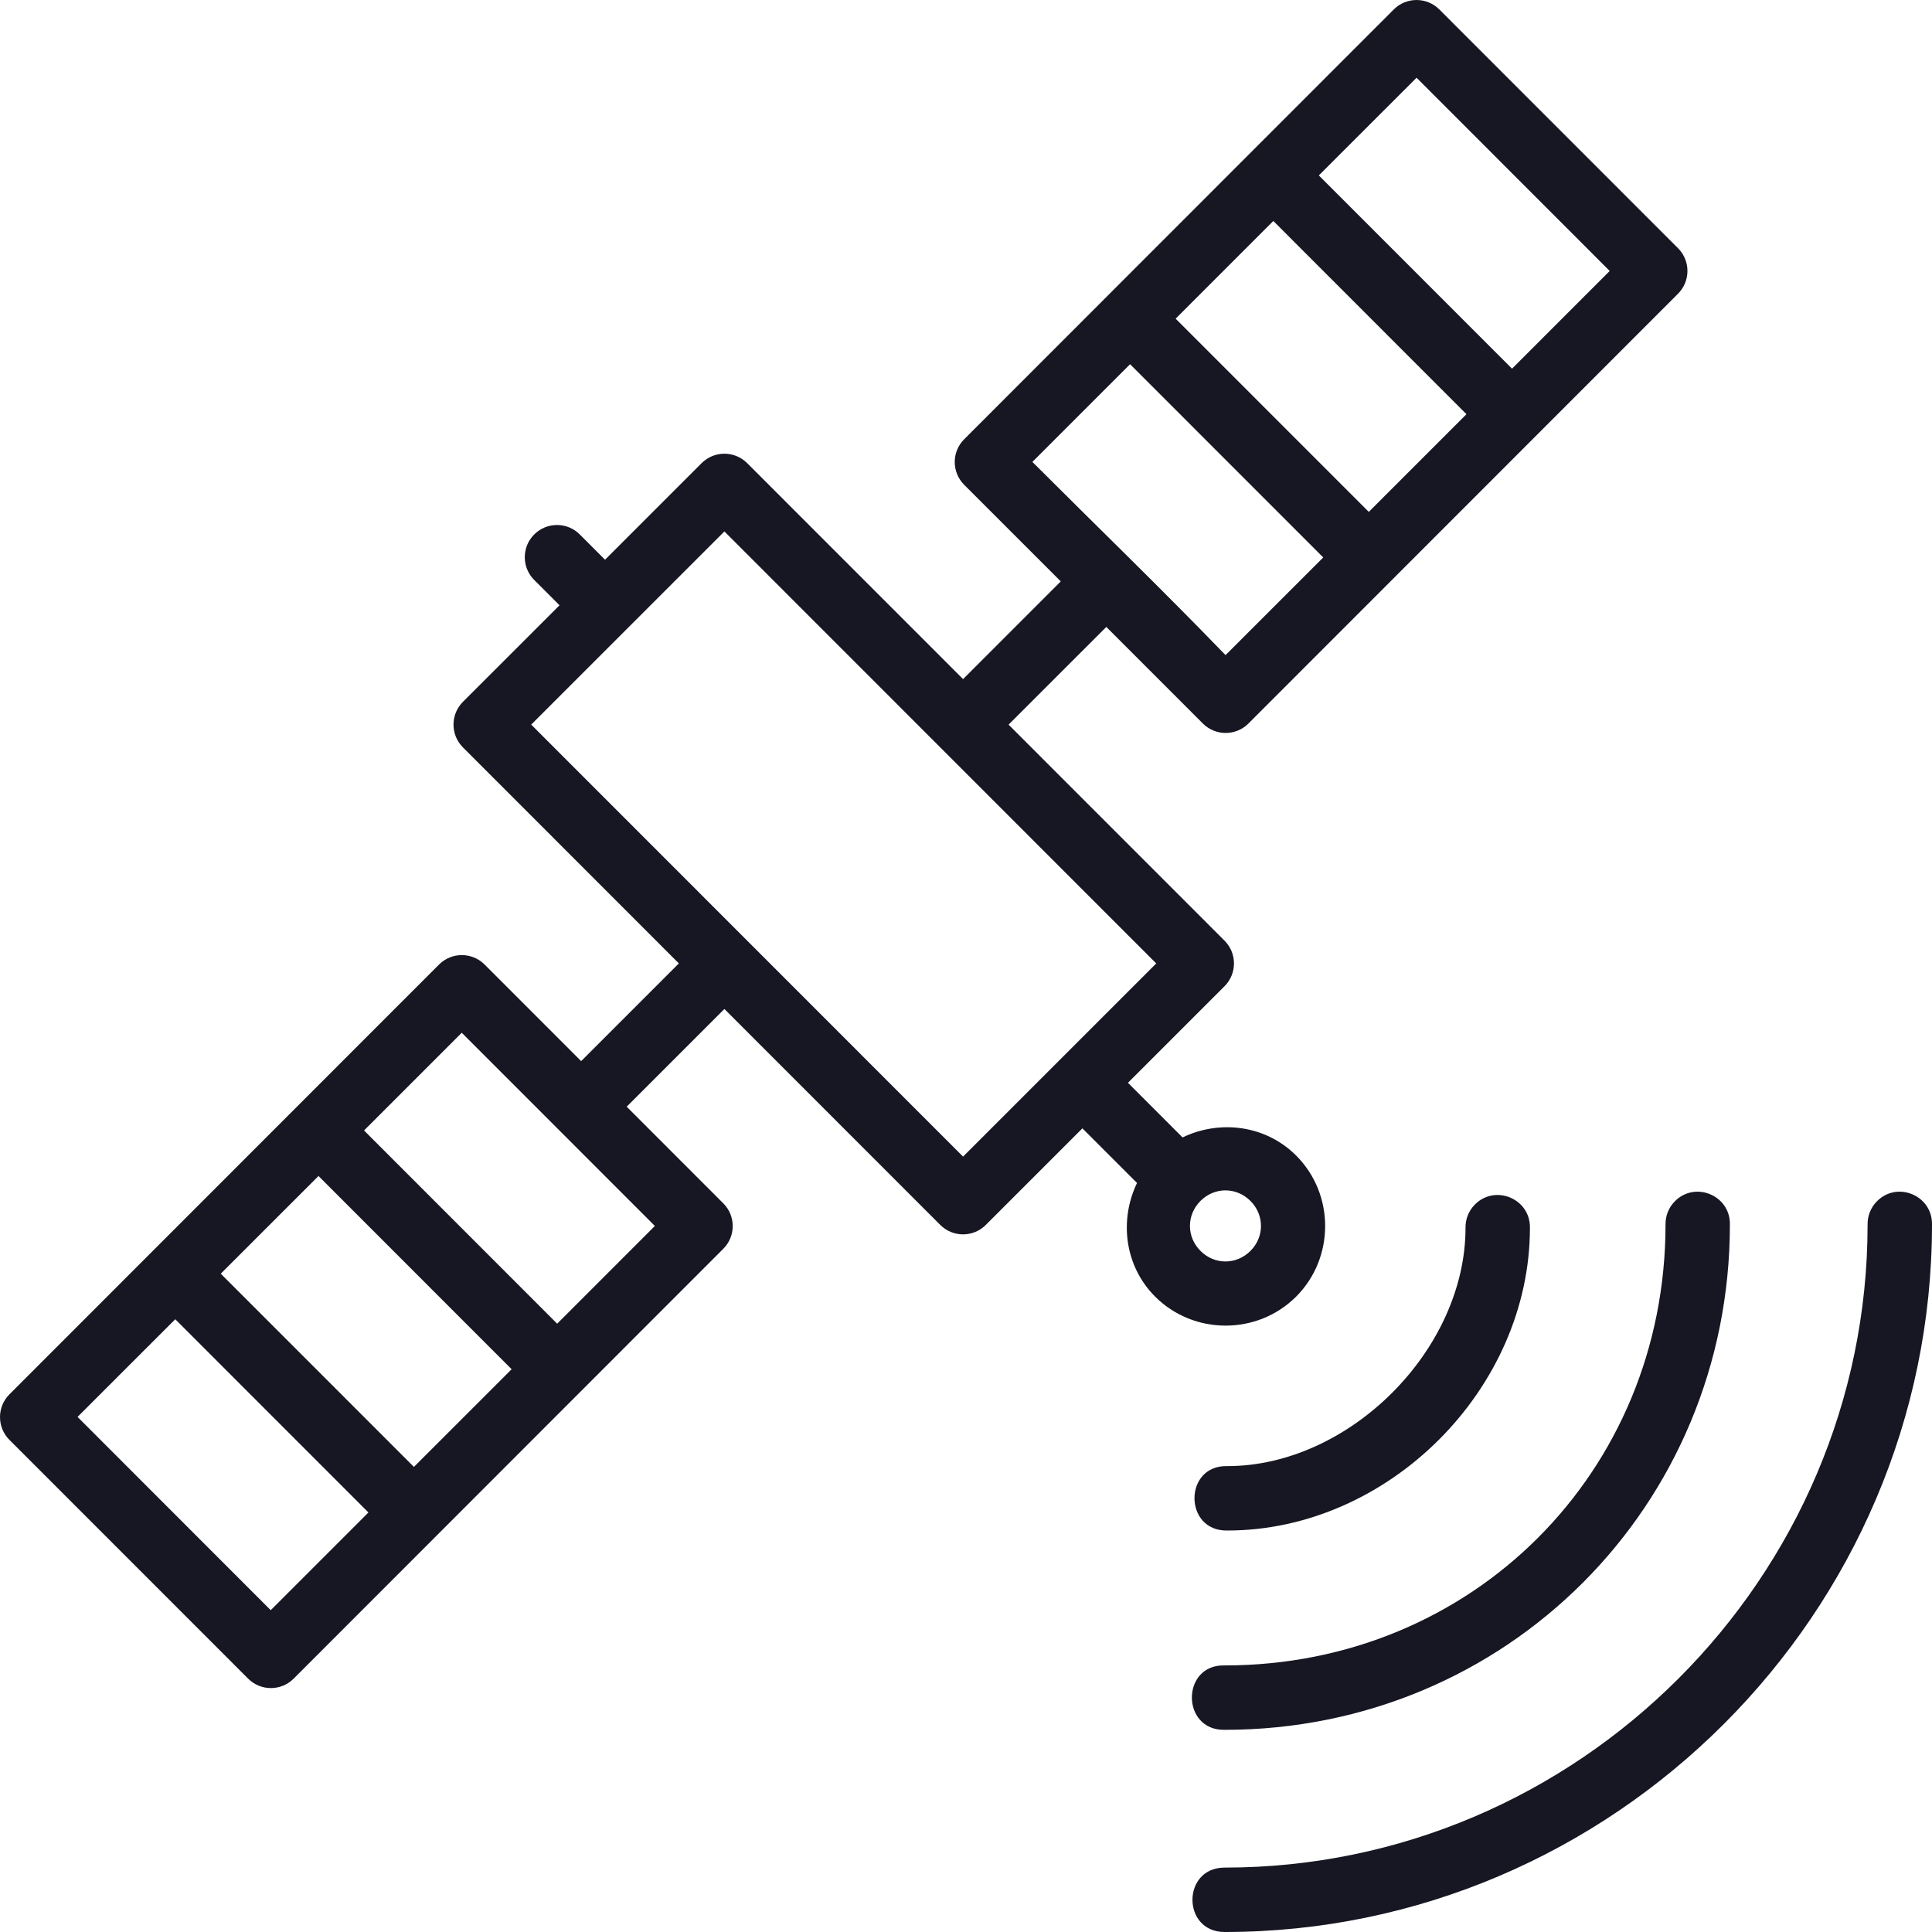<svg xmlns="http://www.w3.org/2000/svg" width="56" height="56" viewBox="0 0 56 56" fill="none"><path d="M15.475 15.501C15.116 15.87 15.124 16.461 15.494 16.82L16.218 17.544L13.418 20.343C13.054 20.708 13.054 21.299 13.418 21.663L19.677 27.925L16.845 30.757L14.046 27.957C13.681 27.593 13.09 27.593 12.726 27.957L0.274 40.415C-0.091 40.78 -0.091 41.371 0.274 41.736L7.192 48.656C7.556 49.021 8.148 49.021 8.512 48.656L20.965 36.197C21.329 35.833 21.329 35.243 20.965 34.879L18.165 32.078L20.997 29.246L27.254 35.505C27.619 35.87 28.21 35.87 28.574 35.505L31.374 32.706L32.957 34.289C32.439 35.366 32.594 36.695 33.482 37.583C34.602 38.704 36.448 38.704 37.569 37.583C38.69 36.462 38.691 34.616 37.57 33.495C36.682 32.607 35.353 32.451 34.277 32.969L32.694 31.385L35.494 28.586C35.858 28.221 35.858 27.631 35.494 27.266L29.234 21.004L32.067 18.172L34.866 20.972C35.231 21.336 35.822 21.336 36.186 20.972L48.638 8.514C49.002 8.15 49.003 7.559 48.639 7.195L41.72 0.274C41.355 -0.091 40.764 -0.091 40.399 0.274L27.947 12.732C27.582 13.097 27.583 13.687 27.947 14.052L30.747 16.852L27.915 19.684L21.657 13.424C21.292 13.06 20.701 13.06 20.337 13.424L17.537 16.224L16.814 15.5C16.447 15.123 15.842 15.123 15.475 15.501ZM15.397 21.003L20.997 15.404L33.514 27.926L27.915 33.525L15.397 21.003ZM41.06 2.253L46.658 7.854L43.827 10.686L38.227 5.085L41.06 2.253ZM36.908 6.405L42.506 12.006L39.675 14.837L34.076 9.237L36.908 6.405ZM32.756 10.557L38.355 16.158L35.523 18.989C33.648 17.049 31.82 15.284 29.924 13.389L32.756 10.557ZM13.384 29.935L18.982 35.535L16.15 38.368L10.552 32.767L13.384 29.935ZM9.232 34.087L14.83 39.688L11.998 42.519L6.399 36.919L9.232 34.087ZM5.08 38.239L10.679 43.84L7.847 46.672L2.248 41.07L5.08 38.239ZM36.245 34.81C36.652 35.218 36.652 35.851 36.245 36.258C35.837 36.666 35.205 36.667 34.797 36.258C34.389 35.851 34.389 35.217 34.797 34.809C35.205 34.402 35.837 34.402 36.245 34.81ZM42.479 35.585C42.481 39.127 39.112 42.496 35.574 42.496C34.306 42.461 34.305 44.387 35.574 44.363C40.245 44.363 44.348 40.259 44.346 35.585C44.357 34.734 43.317 34.313 42.733 34.932C42.567 35.108 42.475 35.343 42.479 35.585ZM48.276 35.49C48.277 42.67 42.675 48.273 35.499 48.273C34.23 48.238 34.23 50.165 35.499 50.14C43.657 50.14 50.144 43.65 50.142 35.489C50.154 34.639 49.114 34.217 48.53 34.837C48.363 35.013 48.273 35.247 48.276 35.49ZM54.133 35.49C54.135 45.73 45.733 54.133 35.497 54.133C34.253 54.133 34.253 56 35.497 56C46.755 56 56.001 46.751 56 35.489C56.011 34.639 54.971 34.217 54.387 34.837C54.221 35.013 54.13 35.247 54.133 35.49Z" fill="#171723"></path></svg>
